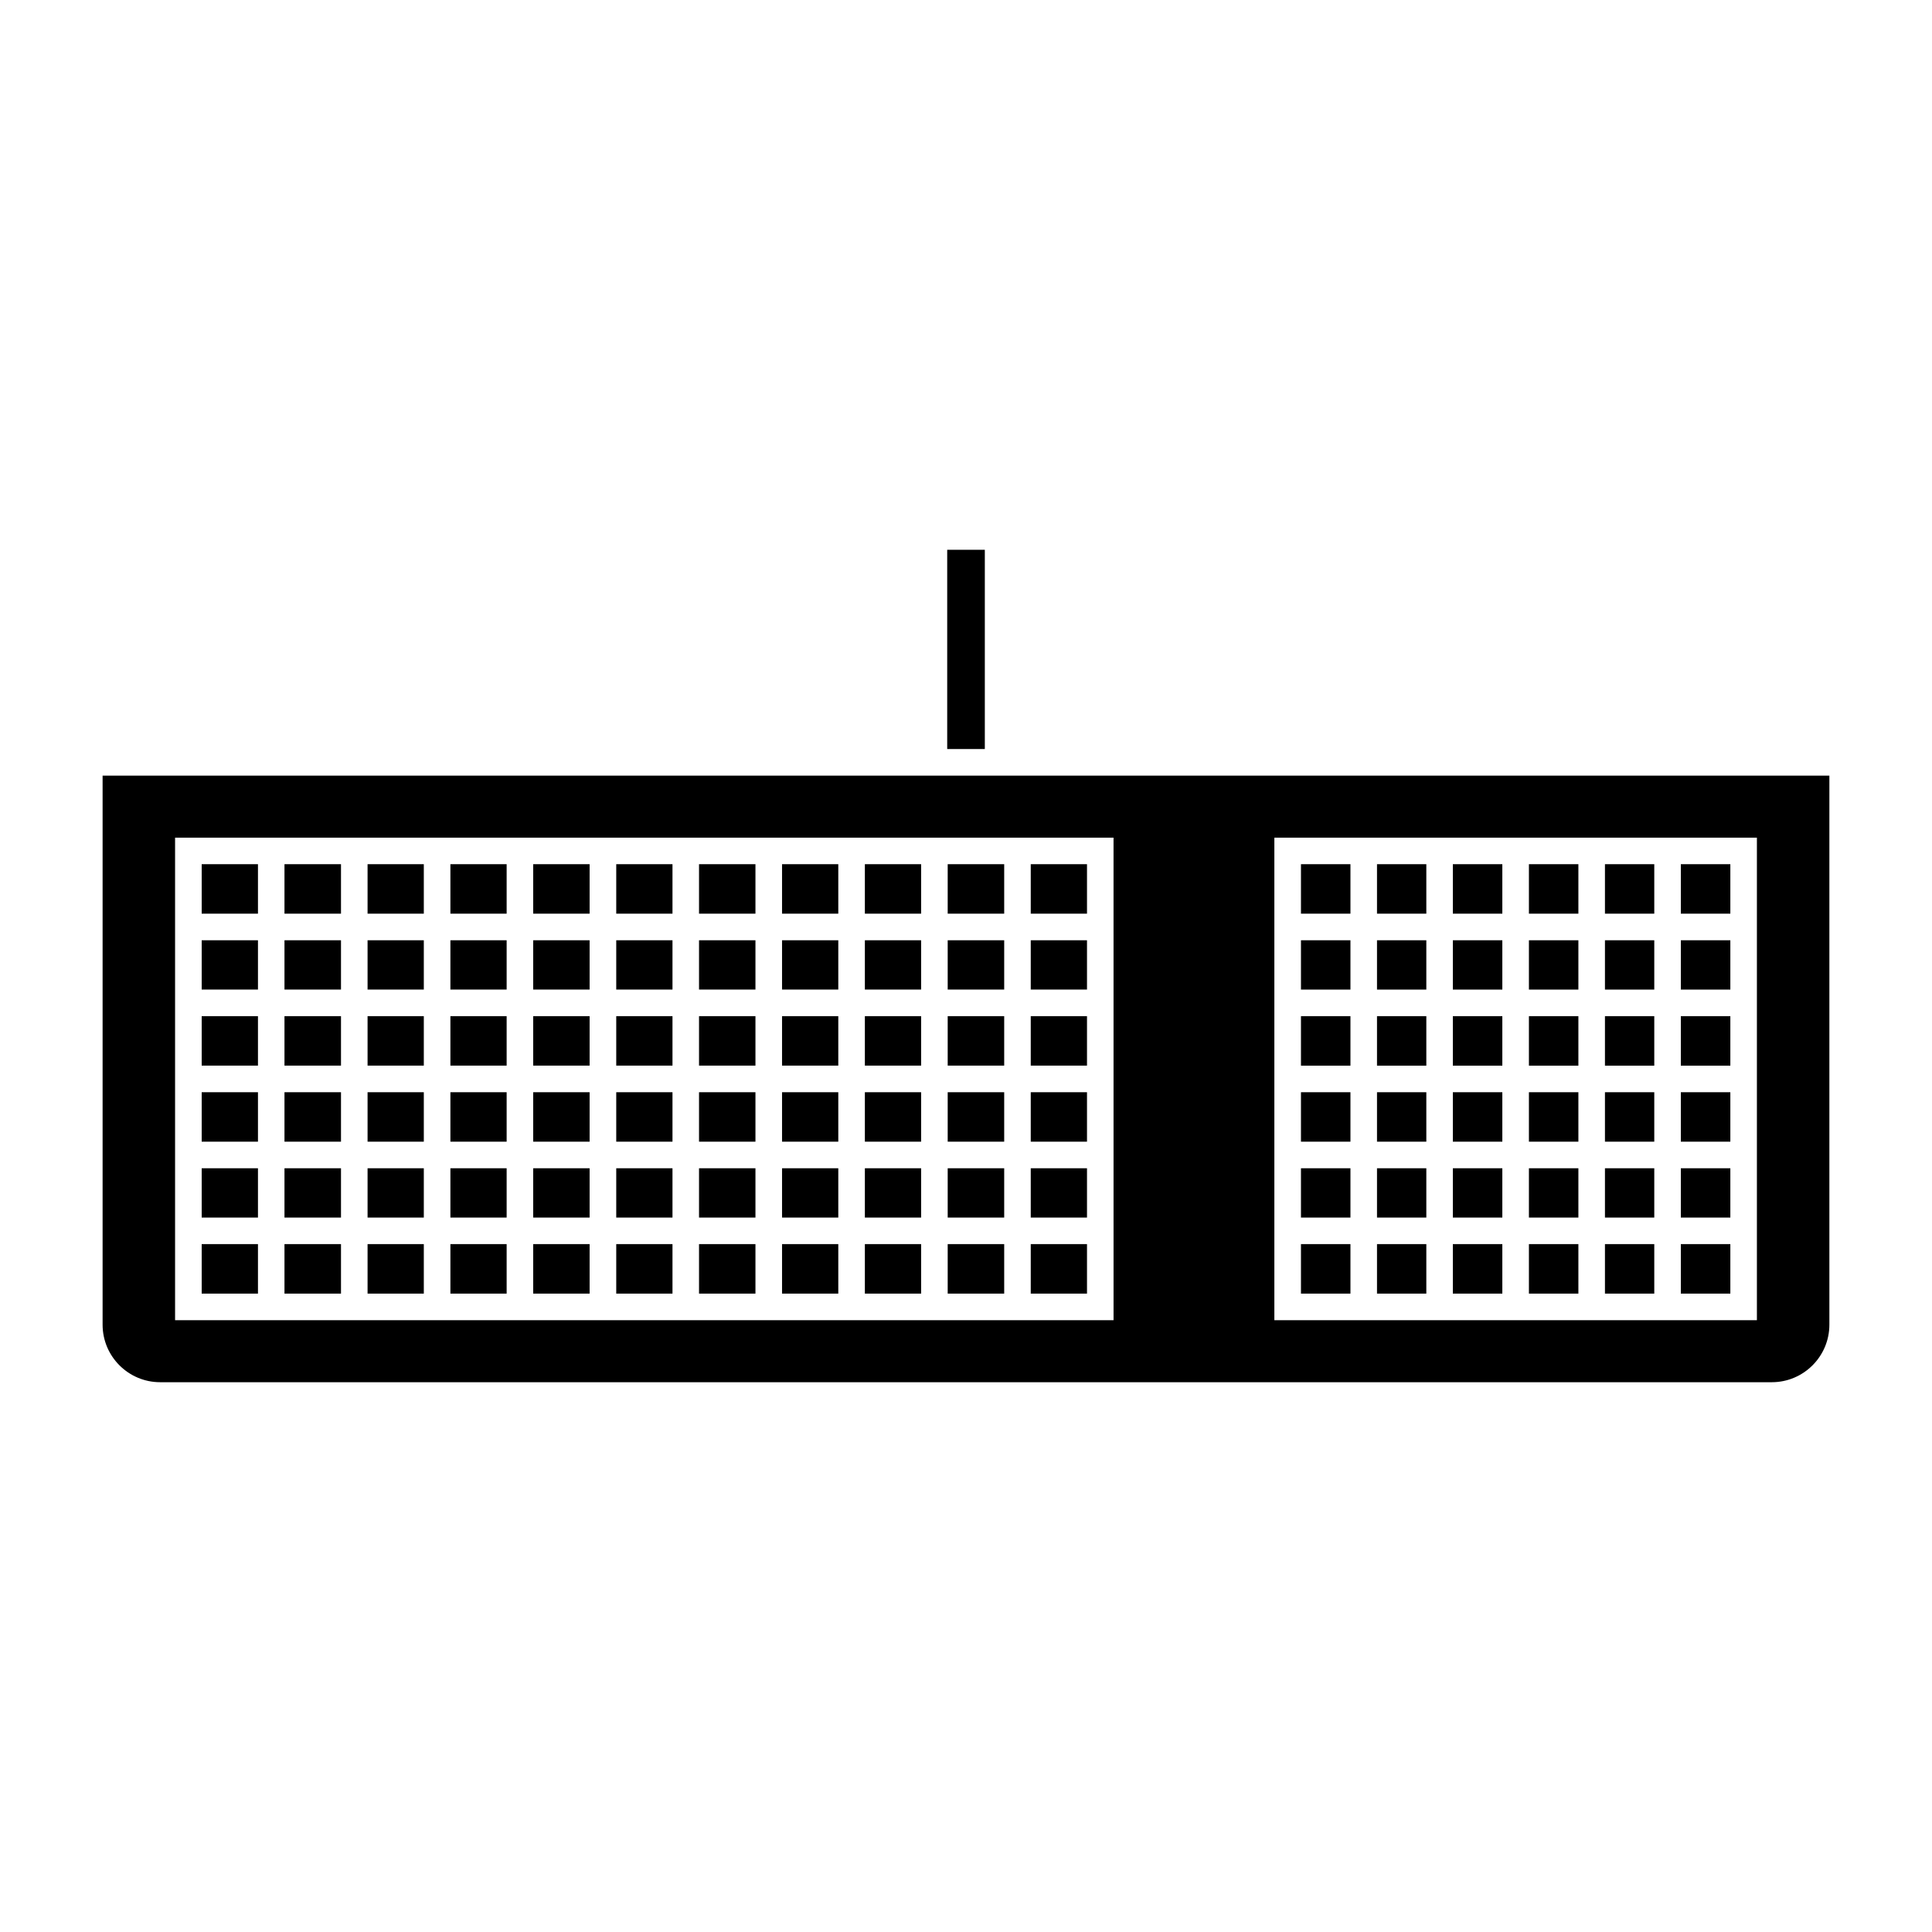 <?xml version="1.0" encoding="UTF-8"?>
<!-- The Best Svg Icon site in the world: iconSvg.co, Visit us! https://iconsvg.co -->
<svg fill="#000000" width="800px" height="800px" version="1.1" viewBox="144 144 512 512" xmlns="http://www.w3.org/2000/svg">
 <g>
  <path d="m395.02 289.7h9.969v52.801h-9.969z"/>
  <path d="m285.3 433.45h14.953v13.109h-14.953z"/>
  <path d="m307.31 453.6h14.906v13.07h-14.906z"/>
  <path d="m285.3 373.02h14.953v13.113h-14.953z"/>
  <path d="m307.31 473.7h14.906v13.121h-14.906z"/>
  <path d="m285.3 393.18h14.953v13.062h-14.953z"/>
  <path d="m285.3 413.29h14.953v13.109h-14.953z"/>
  <path d="m241.41 433.45h14.906v13.109h-14.906z"/>
  <path d="m329.25 453.6h14.953v13.07h-14.953z"/>
  <path d="m329.25 473.7h14.953v13.121h-14.953z"/>
  <path d="m329.25 433.45h14.953v13.109h-14.953z"/>
  <path d="m307.31 393.18h14.906v13.062h-14.906z"/>
  <path d="m307.31 413.29h14.906v13.109h-14.906z"/>
  <path d="m307.31 373.02h14.906v13.113h-14.906z"/>
  <path d="m307.31 433.45h14.906v13.109h-14.906z"/>
  <path d="m263.36 433.45h14.906v13.109h-14.906z"/>
  <path d="m263.36 473.7h14.906v13.121h-14.906z"/>
  <path d="m263.36 453.6h14.906v13.07h-14.906z"/>
  <path d="m241.41 373.02h14.906v13.113h-14.906z"/>
  <path d="m241.41 413.29h14.906v13.109h-14.906z"/>
  <path d="m241.41 393.18h14.906v13.062h-14.906z"/>
  <path d="m263.36 393.18h14.906v13.062h-14.906z"/>
  <path d="m263.36 373.02h14.906v13.113h-14.906z"/>
  <path d="m285.3 473.7h14.953v13.121h-14.953z"/>
  <path d="m285.3 453.6h14.953v13.07h-14.953z"/>
  <path d="m329.25 413.29h14.953v13.109h-14.953z"/>
  <path d="m263.36 413.29h14.906v13.109h-14.906z"/>
  <path d="m351.25 373.02h14.906v13.113h-14.906z"/>
  <path d="m417.16 473.7h14.906v13.121h-14.906z"/>
  <path d="m329.25 393.18h14.953v13.062h-14.953z"/>
  <path d="m395.15 373.02h14.973v13.113h-14.973z"/>
  <path d="m395.15 433.45h14.973v13.109h-14.973z"/>
  <path d="m395.15 473.7h14.973v13.121h-14.973z"/>
  <path d="m395.15 453.6h14.973v13.07h-14.973z"/>
  <path d="m417.16 373.02h14.906v13.113h-14.906z"/>
  <path d="m417.16 393.18h14.906v13.062h-14.906z"/>
  <path d="m417.16 453.6h14.906v13.07h-14.906z"/>
  <path d="m373.2 373.02h14.906v13.113h-14.906z"/>
  <path d="m417.16 413.29h14.906v13.109h-14.906z"/>
  <path d="m417.16 433.45h14.906v13.109h-14.906z"/>
  <path d="m395.15 413.29h14.973v13.109h-14.973z"/>
  <path d="m351.25 433.45h14.906v13.109h-14.906z"/>
  <path d="m351.25 393.18h14.906v13.062h-14.906z"/>
  <path d="m351.25 453.6h14.906v13.07h-14.906z"/>
  <path d="m351.25 413.29h14.906v13.109h-14.906z"/>
  <path d="m329.25 373.02h14.953v13.113h-14.953z"/>
  <path d="m351.25 473.7h14.906v13.121h-14.906z"/>
  <path d="m373.2 453.6h14.906v13.07h-14.906z"/>
  <path d="m373.2 433.45h14.906v13.109h-14.906z"/>
  <path d="m373.2 413.29h14.906v13.109h-14.906z"/>
  <path d="m373.2 393.18h14.906v13.062h-14.906z"/>
  <path d="m241.41 453.6h14.906v13.07h-14.906z"/>
  <path d="m373.2 473.7h14.906v13.121h-14.906z"/>
  <path d="m395.15 393.18h14.973v13.062h-14.973z"/>
  <path d="m529.02 433.45h13.113v13.109h-13.113z"/>
  <path d="m508.92 373.02h13.07v13.113h-13.07z"/>
  <path d="m529.02 393.18h13.113v13.07h-13.113z"/>
  <path d="m529.02 413.29h13.113v13.121h-13.113z"/>
  <path d="m529.02 473.7h13.113v13.121h-13.113z"/>
  <path d="m529.02 453.6h13.113v13.07h-13.113z"/>
  <path d="m529.02 373.02h13.113v13.113h-13.113z"/>
  <path d="m549.18 413.29h13.109v13.121h-13.109z"/>
  <path d="m549.18 473.7h13.109v13.121h-13.109z"/>
  <path d="m549.18 393.18h13.109v13.07h-13.109z"/>
  <path d="m549.18 453.6h13.109v13.07h-13.109z"/>
  <path d="m549.18 373.02h13.109v13.113h-13.109z"/>
  <path d="m549.18 433.45h13.109v13.109h-13.109z"/>
  <path d="m488.77 453.6h13.113v13.07h-13.113z"/>
  <path d="m488.77 433.45h13.113v13.109h-13.113z"/>
  <path d="m488.77 413.29h13.113v13.121h-13.113z"/>
  <path d="m488.77 393.18h13.113v13.07h-13.113z"/>
  <path d="m412.03 349.55h-240.84v145.5c0 8.414 6.84 15.25 15.254 15.25h427.11c8.414 0 15.25-6.836 15.25-15.25v-145.5zm27.078 144.32h-248.71v-127.88h248.7l0.004 127.88zm170.49 0h-127.88v-127.88h127.88z"/>
  <path d="m488.77 473.7h13.113v13.121h-13.113z"/>
  <path d="m508.92 453.6h13.07v13.07h-13.07z"/>
  <path d="m508.92 413.29h13.07v13.121h-13.07z"/>
  <path d="m508.92 433.45h13.07v13.109h-13.07z"/>
  <path d="m488.77 373.02h13.113v13.113h-13.113z"/>
  <path d="m508.92 393.18h13.07v13.07h-13.07z"/>
  <path d="m508.92 473.7h13.07v13.121h-13.07z"/>
  <path d="m569.33 453.6h13.07v13.07h-13.07z"/>
  <path d="m197.45 413.29h14.914v13.109h-14.914z"/>
  <path d="m197.45 393.18h14.914v13.062h-14.914z"/>
  <path d="m197.45 373.02h14.914v13.113h-14.914z"/>
  <path d="m197.45 453.6h14.914v13.07h-14.914z"/>
  <path d="m219.39 473.7h14.977v13.121h-14.977z"/>
  <path d="m197.45 433.45h14.914v13.109h-14.914z"/>
  <path d="m219.39 393.18h14.977v13.062h-14.977z"/>
  <path d="m197.45 473.7h14.914v13.121h-14.914z"/>
  <path d="m569.33 473.7h13.07v13.121h-13.07z"/>
  <path d="m219.39 433.45h14.977v13.109h-14.977z"/>
  <path d="m219.39 453.6h14.977v13.07h-14.977z"/>
  <path d="m219.39 413.29h14.977v13.109h-14.977z"/>
  <path d="m219.39 373.02h14.977v13.113h-14.977z"/>
  <path d="m569.33 393.18h13.07v13.07h-13.07z"/>
  <path d="m569.33 373.02h13.07v13.113h-13.07z"/>
  <path d="m241.41 473.7h14.906v13.121h-14.906z"/>
  <path d="m569.33 433.45h13.07v13.109h-13.07z"/>
  <path d="m569.33 413.29h13.07v13.121h-13.07z"/>
  <path d="m589.44 473.7h13.121v13.121h-13.121z"/>
  <path d="m589.44 373.02h13.121v13.113h-13.121z"/>
  <path d="m589.44 393.18h13.121v13.07h-13.121z"/>
  <path d="m589.44 413.29h13.121v13.121h-13.121z"/>
  <path d="m589.44 433.45h13.121v13.109h-13.121z"/>
  <path d="m589.44 453.6h13.121v13.07h-13.121z"/>
 </g>
</svg>